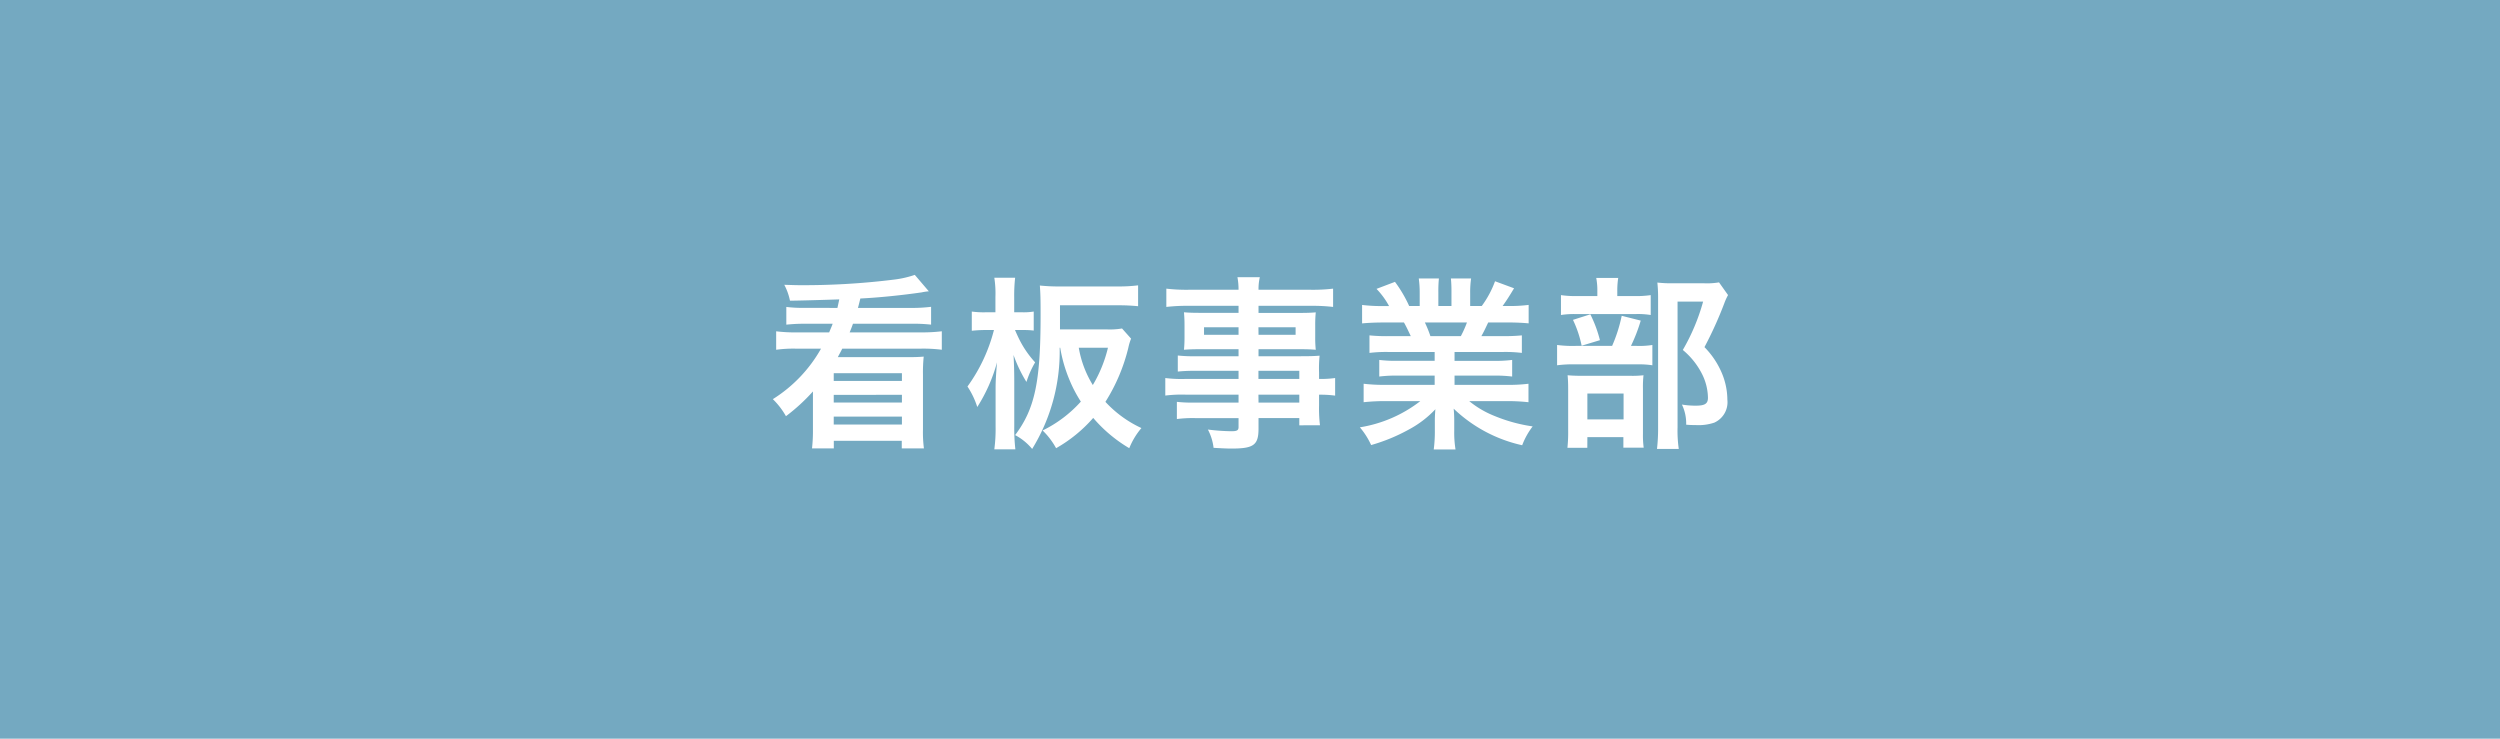 <svg xmlns="http://www.w3.org/2000/svg" width="176" height="52" viewBox="0 0 176 52">
  <g id="グループ_2198" data-name="グループ 2198" transform="translate(6850 3507)">
    <path id="パス_8989" data-name="パス 8989" d="M0,0H176V52H0Z" transform="translate(-6850 -3507)" fill="#74a9c1"/>
    <path id="パス_8990" data-name="パス 8990" d="M-31.356-8.827a9.194,9.194,0,0,1-1.287-.065v1.248a12.1,12.1,0,0,1,1.287-.065h1.976c-.078.221-.143.351-.247.611h-2.314a11.326,11.326,0,0,1-1.417-.078v1.3a8.707,8.707,0,0,1,1.417-.078H-30.2A9.944,9.944,0,0,1-33.592-2.4a5.282,5.282,0,0,1,.923,1.2,13.349,13.349,0,0,0,1.9-1.742V-.26a10.976,10.976,0,0,1-.065,1.326H-29.3V.533h4.784v.533h1.56A8.7,8.7,0,0,1-23.023-.26V-4.108a11.079,11.079,0,0,1,.052-1.287c-.3.026-.559.039-1.222.039h-4.823c.1-.208.143-.26.312-.6h5.564a10.641,10.641,0,0,1,1.443.078v-1.3A11.33,11.33,0,0,1-23.14-7.1h-5.044c.1-.247.143-.351.234-.611h4.212a11.919,11.919,0,0,1,1.287.065V-8.9a11.035,11.035,0,0,1-1.391.078H-27.6c.1-.377.1-.39.169-.663,1.326-.065,2.951-.234,4.3-.429a4.07,4.07,0,0,1,.52-.078l-.988-1.157a7.08,7.08,0,0,1-1.4.325,51.4,51.4,0,0,1-6.812.4c-.195,0-.507-.013-.975-.026a4.133,4.133,0,0,1,.4,1.118c.338,0,1.5-.026,3.471-.091l-.13.6Zm6.851,4.6v.546h-4.8v-.546Zm0,1.521v.546h-4.8V-2.7Zm0,1.534v.559h-4.8V-1.17Zm11.128-6.136v-1.7h4.082a13.867,13.867,0,0,1,1.417.065v-1.469a10.91,10.91,0,0,1-1.443.078h-3.991a12.819,12.819,0,0,1-1.482-.065c.039.572.052.845.052,2.08,0,4.693-.4,6.6-1.794,8.45a3.958,3.958,0,0,1,1.2.975A13.074,13.074,0,0,0-13.4-6.019h.039A10.069,10.069,0,0,0-12.727-3.8a9.4,9.4,0,0,0,.819,1.573A8.817,8.817,0,0,1-14.6-.195a5.2,5.2,0,0,1,.949,1.248,10,10,0,0,0,2.613-2.132A10.075,10.075,0,0,0-8.5,1.053,5.155,5.155,0,0,1-7.644-.364,8.045,8.045,0,0,1-10.179-2.21a12.748,12.748,0,0,0,1.612-3.8,3.781,3.781,0,0,1,.195-.65l-.637-.715a5.117,5.117,0,0,1-1.079.065ZM-10-6.019a9.349,9.349,0,0,1-1.066,2.626,7.34,7.34,0,0,1-.988-2.626Zm-5.915-1.248a5.633,5.633,0,0,1,.689.039V-8.567a4.361,4.361,0,0,1-.806.052H-16.6V-9.594a11.315,11.315,0,0,1,.065-1.352H-18a7.1,7.1,0,0,1,.078,1.352v1.079h-.689a6.1,6.1,0,0,1-.975-.052v1.352c.26-.026.6-.052.975-.052h.585A11.7,11.7,0,0,1-19.89-3.289,5.693,5.693,0,0,1-19.2-1.846,11.4,11.4,0,0,0-17.81-4.992c-.078.936-.1,1.4-.1,1.807V-.468A10.708,10.708,0,0,1-18,1.131h1.482a12.9,12.9,0,0,1-.078-1.6V-3.679c0-.754-.026-1.417-.052-1.833a9.623,9.623,0,0,0,.91,1.9,6.768,6.768,0,0,1,.611-1.378,7.042,7.042,0,0,1-1.144-1.677c-.13-.273-.195-.416-.273-.6ZM-.806-3.822H-4.563a8.918,8.918,0,0,1-1.4-.065v1.235a9.31,9.31,0,0,1,1.43-.065H-.806v.559H-3.913A9.442,9.442,0,0,1-5.148-2.21V-1a8.861,8.861,0,0,1,1.287-.065H-.806v.624c0,.234-.1.3-.507.3A14.742,14.742,0,0,1-2.964-.26a3.7,3.7,0,0,1,.4,1.287c.416.026.936.052,1.248.052C.273,1.079.6.832.6-.338v-.728H3.471v.507H4.927a9.774,9.774,0,0,1-.065-1.4v-.754a7.724,7.724,0,0,1,1.131.065V-3.887a7.345,7.345,0,0,1-1.131.065v-.455A8.8,8.8,0,0,1,4.9-5.46c-.364.026-.624.039-1.391.039H.6v-.494h2.99c.416,0,.754.013,1.04.039a8.215,8.215,0,0,1-.039-.871V-7.6a8.849,8.849,0,0,1,.039-.91c-.312.026-.6.039-1.092.039H.6V-8.97H4.329a12.536,12.536,0,0,1,1.521.078v-1.287a12.194,12.194,0,0,1-1.6.078H.6a3.673,3.673,0,0,1,.091-.884H-.884a4.8,4.8,0,0,1,.078.884H-4.29a12.059,12.059,0,0,1-1.6-.078v1.287A12.536,12.536,0,0,1-4.368-8.97H-.806v.494H-3.549c-.494,0-.767-.013-1.1-.039.026.312.039.546.039.91v.858c0,.325-.013.6-.039.871.3-.026.624-.039,1.092-.039H-.806v.494H-3.861a9.73,9.73,0,0,1-1.222-.052v1.131a10.8,10.8,0,0,1,1.2-.052H-.806Zm1.4,0v-.572H3.471v.572Zm0,1.105H3.471v.559H.6Zm-1.4-4.745v.533H-3.237v-.533Zm1.4,0H3.211v.533H.6ZM13-5.72V-5.1H10.426A9.231,9.231,0,0,1,9.1-5.161v1.17a9.342,9.342,0,0,1,1.326-.065H13v.65H9.555A12.067,12.067,0,0,1,8-3.484v1.3a14.29,14.29,0,0,1,1.573-.078h2.418A9.345,9.345,0,0,1,7.735-.416,5.321,5.321,0,0,1,8.528.832,12.577,12.577,0,0,0,11.18-.26a7.23,7.23,0,0,0,1.872-1.43,8.753,8.753,0,0,0-.039.884v.624a9.7,9.7,0,0,1-.078,1.326h1.534a7.4,7.4,0,0,1-.091-1.313V-.806a8.9,8.9,0,0,0-.039-.923A10.144,10.144,0,0,0,19.162.845,5.148,5.148,0,0,1,19.9-.481a11.158,11.158,0,0,1-2.7-.741,6.749,6.749,0,0,1-1.768-1.04h2.613a14.044,14.044,0,0,1,1.56.078v-1.3a11.482,11.482,0,0,1-1.573.078H14.4v-.65h2.717a9.543,9.543,0,0,1,1.339.065v-1.17a9.431,9.431,0,0,1-1.339.065H14.4V-5.72H17.8a9.543,9.543,0,0,1,1.339.065V-6.89a11.955,11.955,0,0,1-1.339.052H16.289c.182-.325.234-.442.481-.962h1.3c.637,0,1.144.026,1.547.065v-1.3a10.541,10.541,0,0,1-1.469.078h-.364c.286-.4.494-.728.806-1.248L17.251-10.7a6.937,6.937,0,0,1-.936,1.742H15.5V-9.88a6.825,6.825,0,0,1,.065-1.014H14.144a9.259,9.259,0,0,1,.039.962v.975H13.26v-.975a8.755,8.755,0,0,1,.039-.962H11.882a7.23,7.23,0,0,1,.065,1.014v.923h-.741a9.191,9.191,0,0,0-1-1.7l-1.3.494a5.5,5.5,0,0,1,.884,1.209H9.373a11.016,11.016,0,0,1-1.482-.078v1.3c.416-.039.91-.065,1.547-.065h1.4c.143.247.286.546.481.962H9.75A11.808,11.808,0,0,1,8.411-6.89v1.235A9.656,9.656,0,0,1,9.75-5.72Zm-.3-1.118a8.3,8.3,0,0,0-.39-.962h2.964a7.582,7.582,0,0,1-.429.962ZM25.857-9.659v-.364a5.831,5.831,0,0,1,.065-.91H24.375a4.563,4.563,0,0,1,.078.91v.364H23.127a7.028,7.028,0,0,1-1.235-.065v1.4a5.866,5.866,0,0,1,1.066-.065h4.16a5.586,5.586,0,0,1,1.092.065v-1.4a6.8,6.8,0,0,1-1.183.065Zm.962,3.51a11.447,11.447,0,0,0,.689-1.781l-1.339-.338a10.6,10.6,0,0,1-.676,2.119H22.932a8.3,8.3,0,0,1-1.313-.065v1.43a8.521,8.521,0,0,1,1.3-.065h4.355a6.063,6.063,0,0,1,1.053.065v-1.43a5.73,5.73,0,0,1-1.118.065ZM22.737-7.982a7.856,7.856,0,0,1,.611,1.82l1.287-.39a8.819,8.819,0,0,0-.676-1.82ZM23.751.273h2.535v.741h1.43a6.529,6.529,0,0,1-.052-.975V-3.12a7.4,7.4,0,0,1,.039-.962,7.02,7.02,0,0,1-.949.039H23.4c-.481,0-.741-.013-1.04-.039.026.3.039.533.039,1.066V-.195a10.556,10.556,0,0,1-.052,1.222h1.4Zm0-3.068H26.3v1.82H23.751Zm9.269-7.826a5,5,0,0,1-1.027.065H29.744a8.864,8.864,0,0,1-1.066-.052,9.917,9.917,0,0,1,.052,1.092V-.377a12.3,12.3,0,0,1-.078,1.482h1.534A8.969,8.969,0,0,1,30.1-.416V-9.269H31.9a14.341,14.341,0,0,1-1.43,3.406,5.3,5.3,0,0,1,1.352,1.69A3.845,3.845,0,0,1,32.24-2.5c0,.416-.208.559-.858.559a5.81,5.81,0,0,1-.975-.078,3.062,3.062,0,0,1,.3,1.417,6.247,6.247,0,0,0,.65.026,3.475,3.475,0,0,0,1.326-.169,1.577,1.577,0,0,0,.923-1.625,4.873,4.873,0,0,0-.364-1.807,5.827,5.827,0,0,0-1.248-1.885,26.921,26.921,0,0,0,1.4-3.094,4.27,4.27,0,0,1,.26-.572Z" transform="translate(-6762 -3476.5)" fill="#fff"/>
  </g>
</svg>
